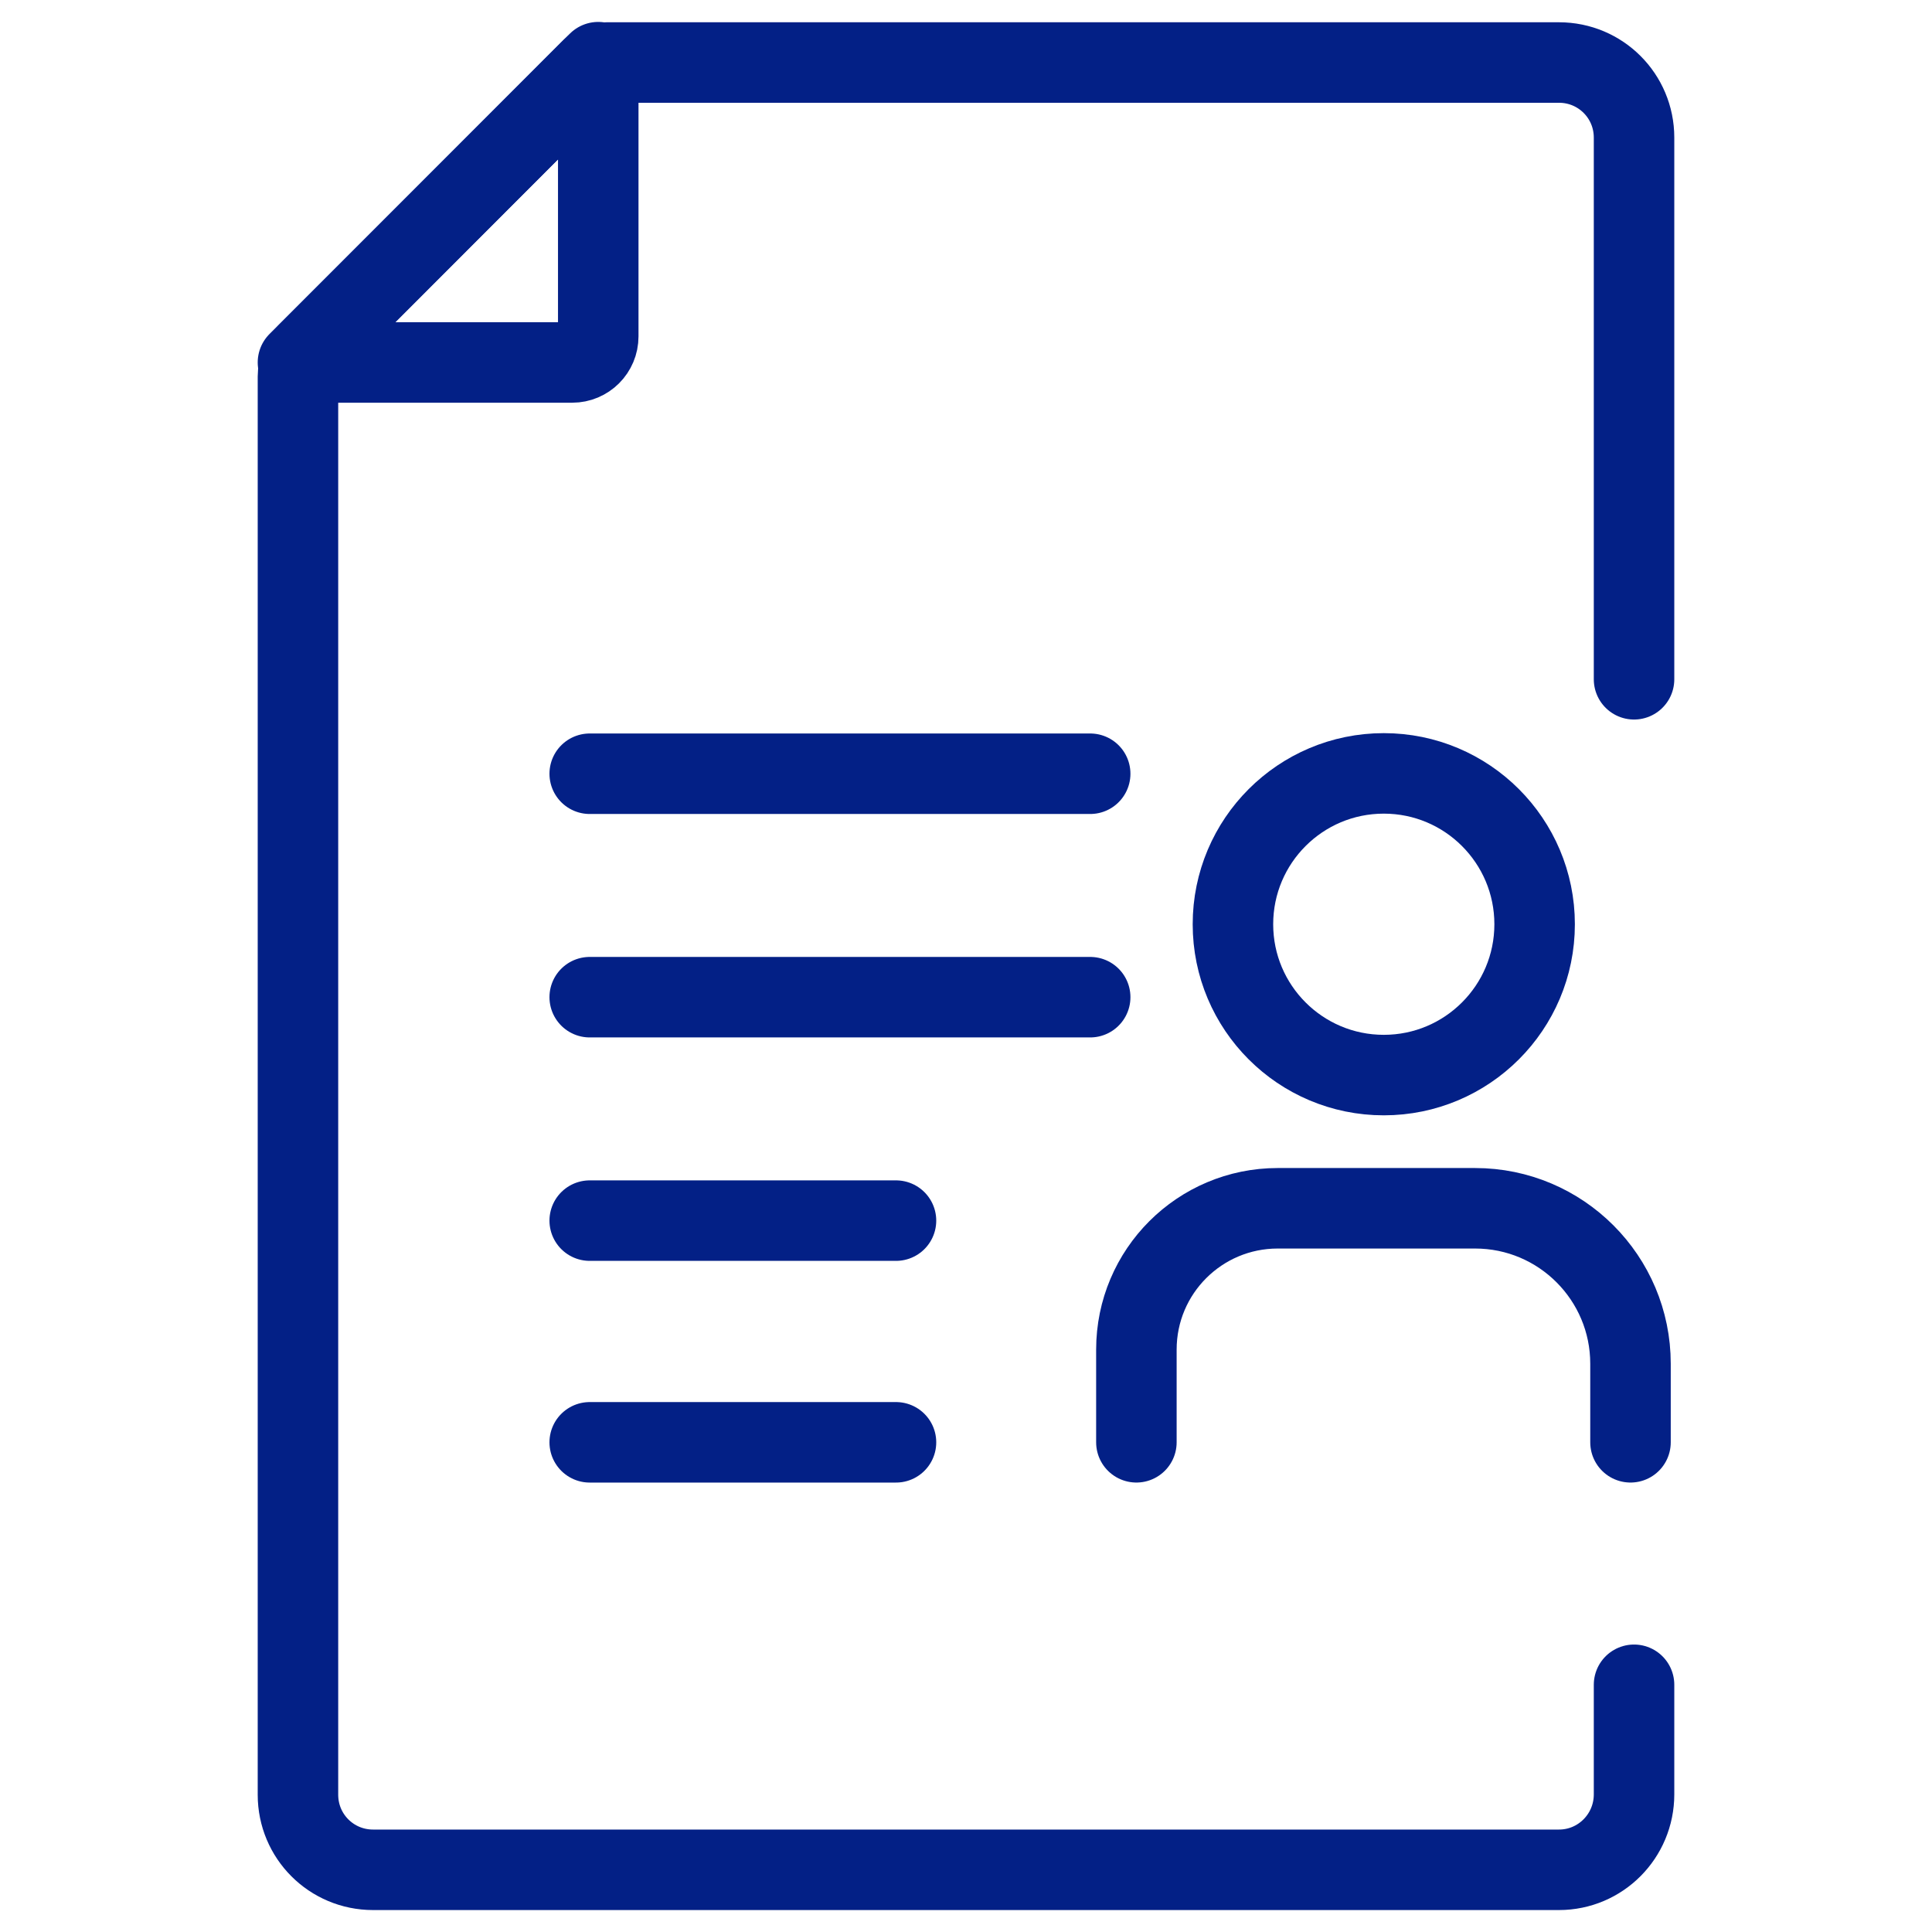 <?xml version="1.0" encoding="UTF-8"?> <svg xmlns="http://www.w3.org/2000/svg" width="72" height="72" viewBox="0 0 72 72" fill="none"><path d="M51.57 40.065C54.674 40.065 57.191 37.548 57.191 34.444C57.191 31.339 54.674 28.822 51.57 28.822C48.465 28.822 45.948 31.339 45.948 34.444C45.948 37.548 48.465 40.065 51.57 40.065Z" stroke="#032086" stroke-width="3" stroke-linecap="round" stroke-linejoin="round"></path><path d="M42.35 53.75V50.296C42.35 47.38 44.714 45.029 47.616 45.029H54.972C58.176 45.029 60.764 47.63 60.764 50.822V53.75" stroke="#032086" stroke-width="3" stroke-linecap="round" stroke-linejoin="round"></path><path d="M21.977 28.835H40.628" stroke="#032086" stroke-width="3" stroke-linecap="round" stroke-linejoin="round"></path><path d="M21.977 37.162H40.628" stroke="#032086" stroke-width="3" stroke-linecap="round" stroke-linejoin="round"></path><path d="M21.977 45.489H33.391" stroke="#032086" stroke-width="3" stroke-linecap="round" stroke-linejoin="round"></path><path d="M21.977 53.751H33.391" stroke="#032086" stroke-width="3" stroke-linecap="round" stroke-linejoin="round"></path><path d="M60.896 25.315V5.128C60.896 3.578 59.648 2.33 58.099 2.33H22.597C22.4 2.33 22.203 2.409 22.058 2.553L11.459 13.166C11.236 13.402 11.104 13.704 11.104 14.033V66.885C11.104 68.434 12.352 69.682 13.902 69.682H58.099C59.648 69.682 60.896 68.421 60.896 66.871V62.787" stroke="#032086" stroke-width="3" stroke-linecap="round" stroke-linejoin="round"></path><path d="M22.295 2.317V12.536C22.295 13.074 21.861 13.508 21.323 13.508H11.104L22.295 2.317Z" stroke="#032086" stroke-width="3" stroke-linecap="round" stroke-linejoin="round"></path></svg> 